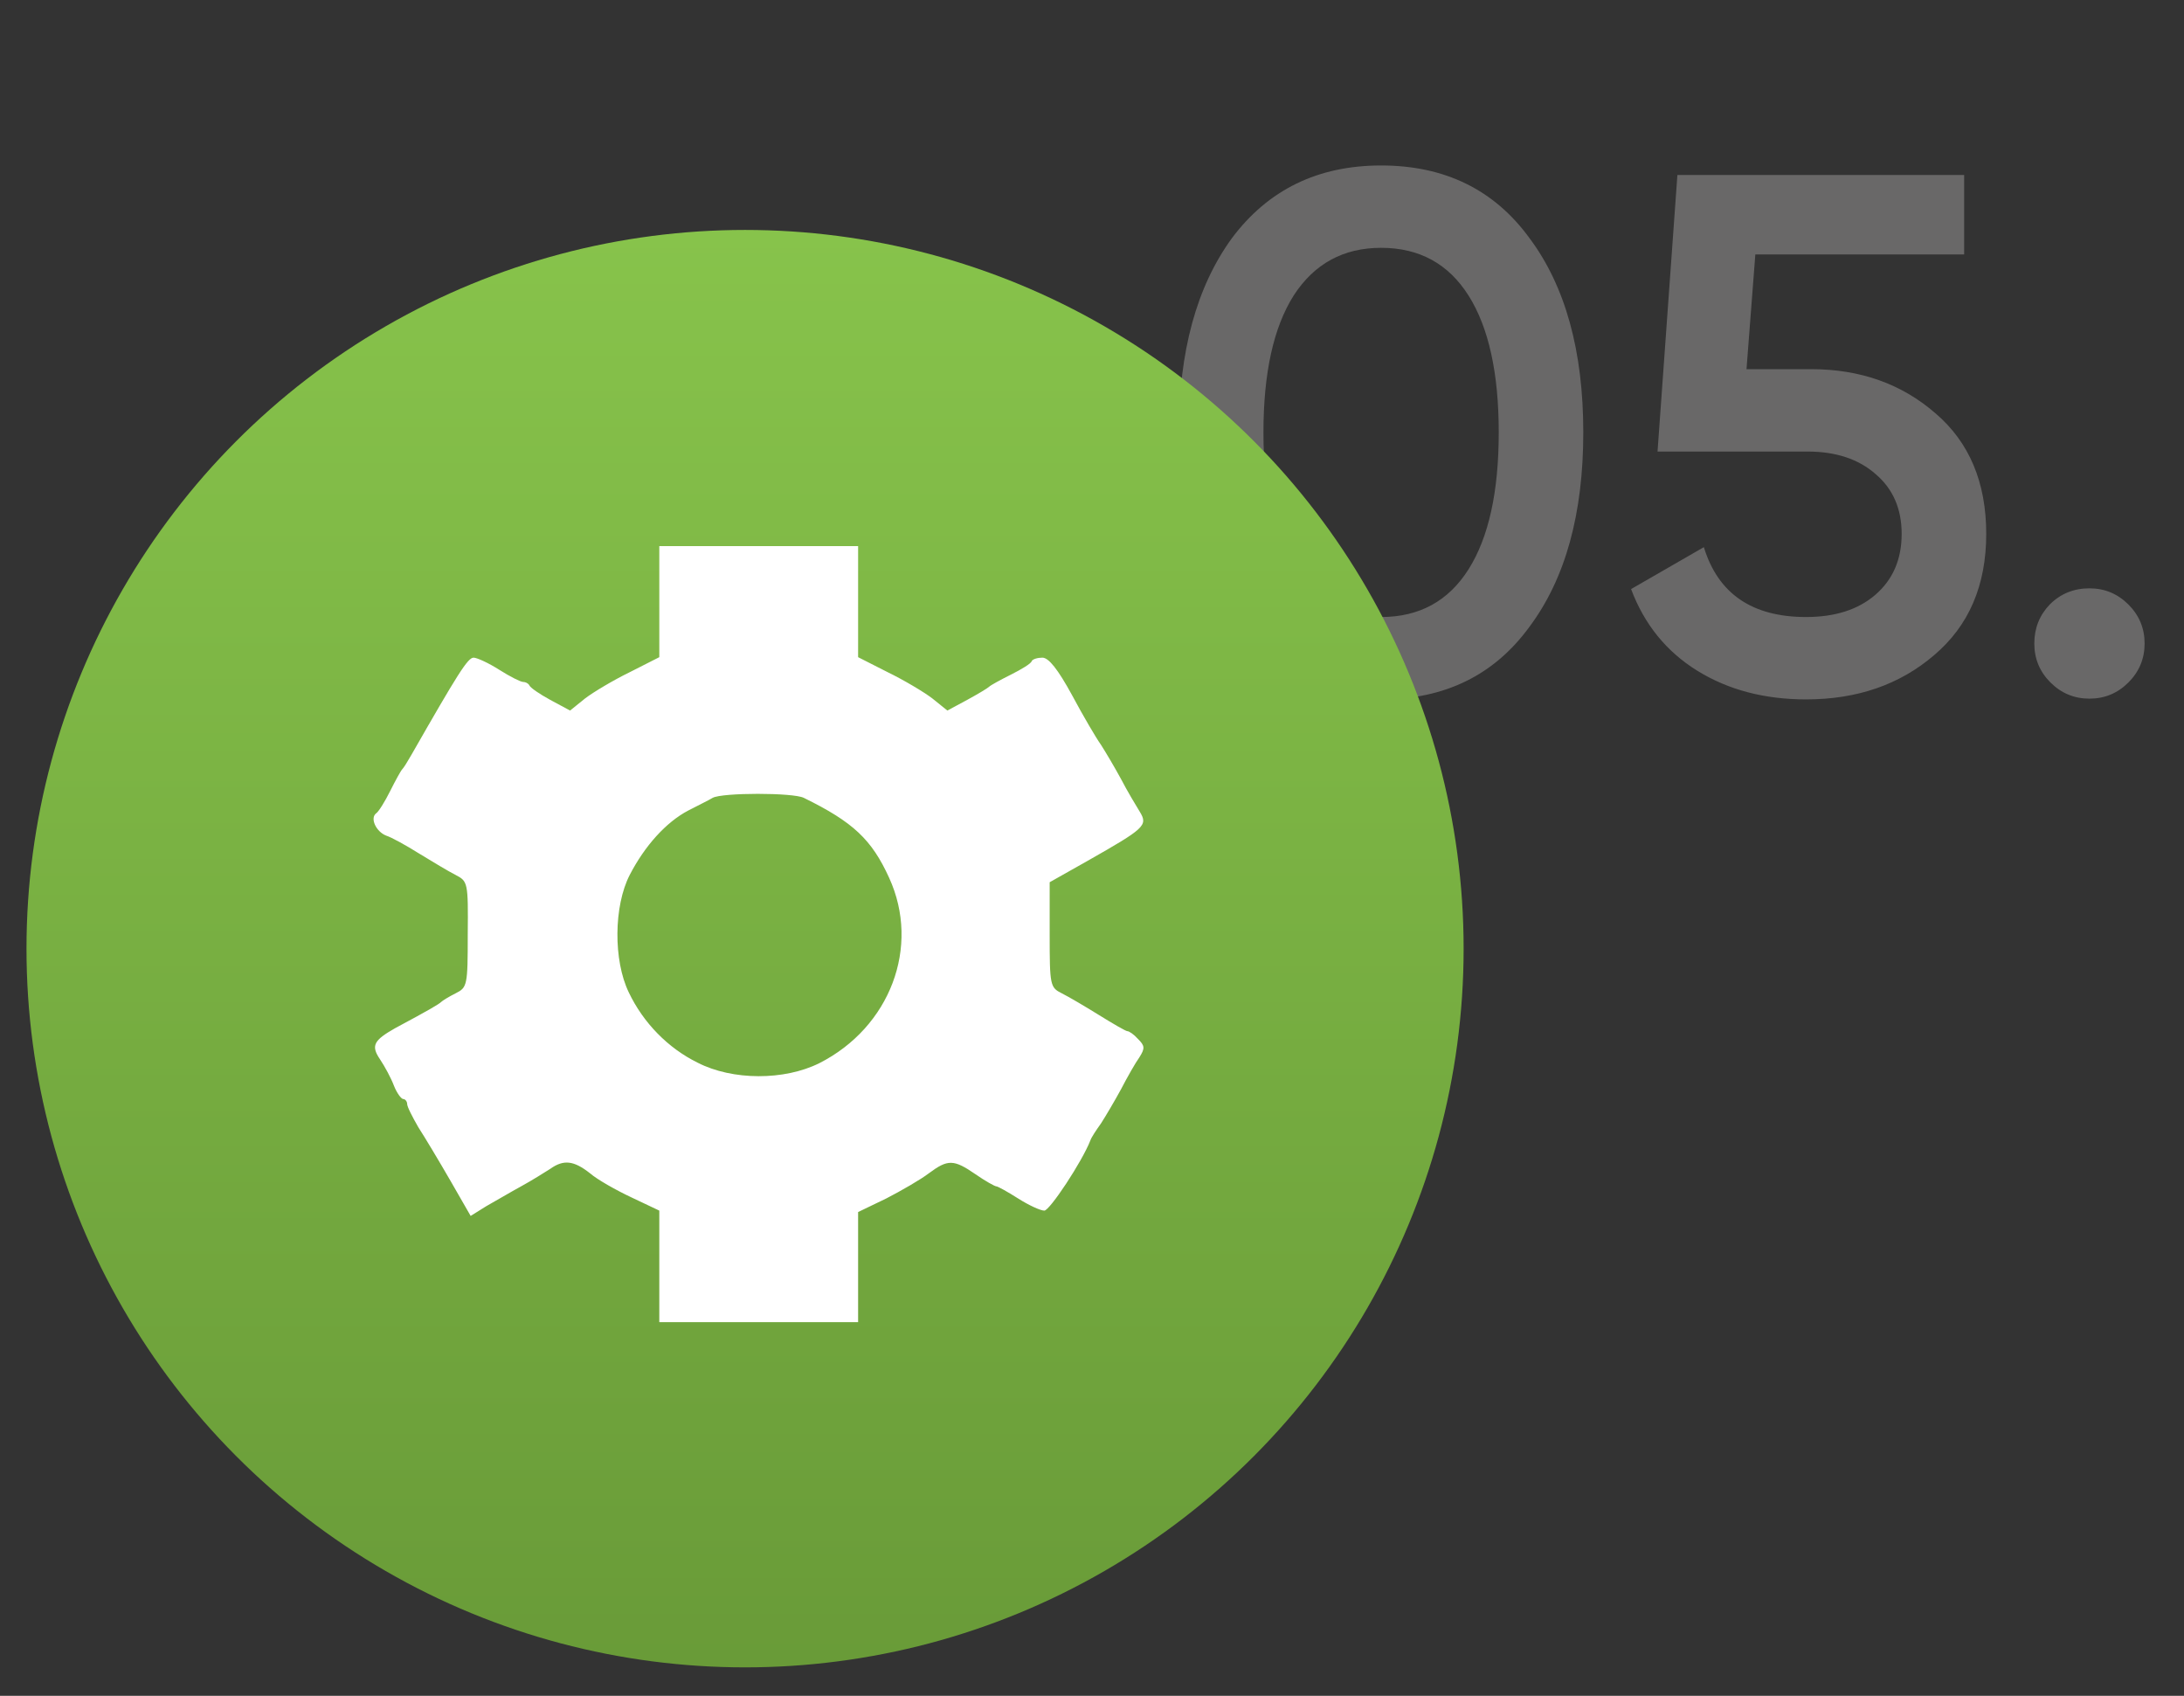 <?xml version="1.0" encoding="UTF-8"?> <svg xmlns="http://www.w3.org/2000/svg" width="76" height="59" viewBox="0 0 76 59" fill="none"><rect x="0" y="0" width="76" height="59" fill="#333333" stroke="none"/> <path d="M53.228 21.8C52 23.488 50.277 24.333 48.06 24.333C45.859 24.333 44.128 23.488 42.866 21.8C41.638 20.111 41.023 17.859 41.023 15.045C41.023 12.23 41.638 9.979 42.866 8.29C44.128 6.601 45.859 5.757 48.06 5.757C50.277 5.757 52 6.601 53.228 8.29C54.474 9.961 55.096 12.213 55.096 15.045C55.096 17.876 54.474 20.128 53.228 21.8ZM48.06 21.467C49.39 21.467 50.405 20.913 51.105 19.804C51.804 18.695 52.154 17.109 52.154 15.045C52.154 12.981 51.804 11.394 51.105 10.286C50.405 9.177 49.39 8.622 48.06 8.622C46.746 8.622 45.731 9.177 45.015 10.286C44.316 11.394 43.966 12.981 43.966 15.045C43.966 17.109 44.316 18.695 45.015 19.804C45.731 20.913 46.746 21.467 48.06 21.467ZM60.776 12.844H63.028C64.734 12.844 66.175 13.356 67.352 14.38C68.529 15.386 69.118 16.785 69.118 18.576C69.118 20.367 68.512 21.774 67.301 22.797C66.107 23.821 64.623 24.333 62.849 24.333C61.399 24.333 60.137 24 59.062 23.335C57.987 22.669 57.22 21.723 56.759 20.495L59.292 19.036C59.787 20.657 60.972 21.467 62.849 21.467C63.855 21.467 64.657 21.211 65.254 20.699C65.868 20.171 66.175 19.463 66.175 18.576C66.175 17.706 65.876 17.015 65.279 16.503C64.683 15.974 63.889 15.71 62.9 15.71H57.68L58.371 6.089H68.35V8.853H61.083L60.776 12.844ZM72.71 20.469C73.238 20.469 73.69 20.657 74.066 21.032C74.441 21.407 74.629 21.859 74.629 22.388C74.629 22.917 74.441 23.369 74.066 23.744C73.69 24.119 73.238 24.307 72.71 24.307C72.181 24.307 71.729 24.119 71.353 23.744C70.978 23.369 70.791 22.917 70.791 22.388C70.791 21.859 70.97 21.407 71.328 21.032C71.703 20.657 72.164 20.469 72.71 20.469Z" fill="#696868"></path> <circle cx="25.927" cy="33.005" r="25.005" fill="url(#paint0_linear_2_13709)"></circle> <path d="M22.943 20.941V22.864L21.913 23.387C21.357 23.657 20.648 24.079 20.361 24.299L19.838 24.721L19.146 24.349C18.775 24.147 18.454 23.927 18.42 23.843C18.387 23.776 18.285 23.725 18.201 23.725C18.116 23.725 17.745 23.539 17.374 23.303C17.003 23.067 16.598 22.881 16.48 22.881C16.277 22.881 15.923 23.455 14.32 26.256C14.185 26.492 14.05 26.712 13.999 26.762C13.948 26.813 13.763 27.151 13.577 27.522C13.392 27.893 13.172 28.247 13.088 28.298C12.868 28.467 13.088 28.939 13.442 29.074C13.611 29.125 14.134 29.412 14.59 29.699C15.062 29.986 15.619 30.323 15.855 30.441C16.277 30.661 16.294 30.694 16.277 32.5C16.277 34.289 16.26 34.356 15.855 34.559C15.619 34.677 15.4 34.812 15.349 34.862C15.281 34.93 14.978 35.116 13.746 35.774C13.003 36.196 12.902 36.381 13.223 36.854C13.392 37.107 13.611 37.512 13.712 37.782C13.813 38.035 13.965 38.237 14.033 38.237C14.1 38.237 14.168 38.322 14.168 38.406C14.168 38.508 14.353 38.862 14.556 39.216C14.775 39.554 15.281 40.398 15.67 41.072L16.378 42.304L16.918 41.967C17.222 41.798 17.762 41.477 18.133 41.275C18.505 41.072 18.96 40.786 19.146 40.667C19.618 40.33 19.973 40.381 20.53 40.819C20.783 41.039 21.441 41.41 21.981 41.663L22.943 42.119V44.059V46H26.402H29.861V44.093V42.169L30.84 41.697C31.363 41.427 32.038 41.039 32.325 40.819C32.983 40.33 33.186 40.33 33.945 40.853C34.283 41.089 34.62 41.275 34.671 41.275C34.721 41.275 35.059 41.461 35.43 41.697C35.801 41.933 36.206 42.119 36.342 42.119C36.527 42.119 37.658 40.414 37.945 39.672C37.978 39.571 38.147 39.318 38.316 39.081C38.468 38.845 38.788 38.305 39.008 37.9C39.227 37.478 39.514 36.972 39.649 36.786C39.852 36.466 39.835 36.381 39.598 36.145C39.463 35.993 39.295 35.875 39.227 35.875C39.176 35.875 38.738 35.622 38.248 35.318C37.759 35.014 37.185 34.677 36.949 34.559C36.544 34.356 36.527 34.289 36.527 32.517V30.694L37.843 29.952C39.835 28.821 39.953 28.72 39.666 28.247C39.531 28.028 39.227 27.522 39.008 27.1C38.788 26.695 38.468 26.155 38.316 25.919C38.147 25.683 37.691 24.906 37.303 24.181C36.814 23.286 36.493 22.881 36.274 22.881C36.105 22.881 35.937 22.932 35.903 22.999C35.886 23.084 35.548 23.286 35.177 23.472C34.806 23.657 34.468 23.843 34.418 23.894C34.367 23.944 34.03 24.147 33.658 24.349L32.967 24.721L32.443 24.299C32.157 24.079 31.448 23.657 30.891 23.387L29.861 22.864V20.941V19H26.402H22.943V20.941ZM27.971 27.758C29.693 28.602 30.334 29.209 30.942 30.543C32.038 32.939 30.975 35.74 28.512 36.989C27.297 37.596 25.491 37.596 24.276 36.972C23.247 36.466 22.386 35.588 21.88 34.525C21.34 33.411 21.357 31.521 21.913 30.441C22.436 29.429 23.179 28.602 23.955 28.197C24.276 28.028 24.664 27.843 24.799 27.758C25.137 27.573 27.6 27.573 27.971 27.758Z" fill="white"></path> <defs> <linearGradient id="paint0_linear_2_13709" x1="25.927" y1="8" x2="25.927" y2="58.01" gradientUnits="userSpaceOnUse"> <stop stop-color="#87C34B"></stop> <stop offset="1" stop-color="#699B38"></stop> </linearGradient> </defs> </svg> 
